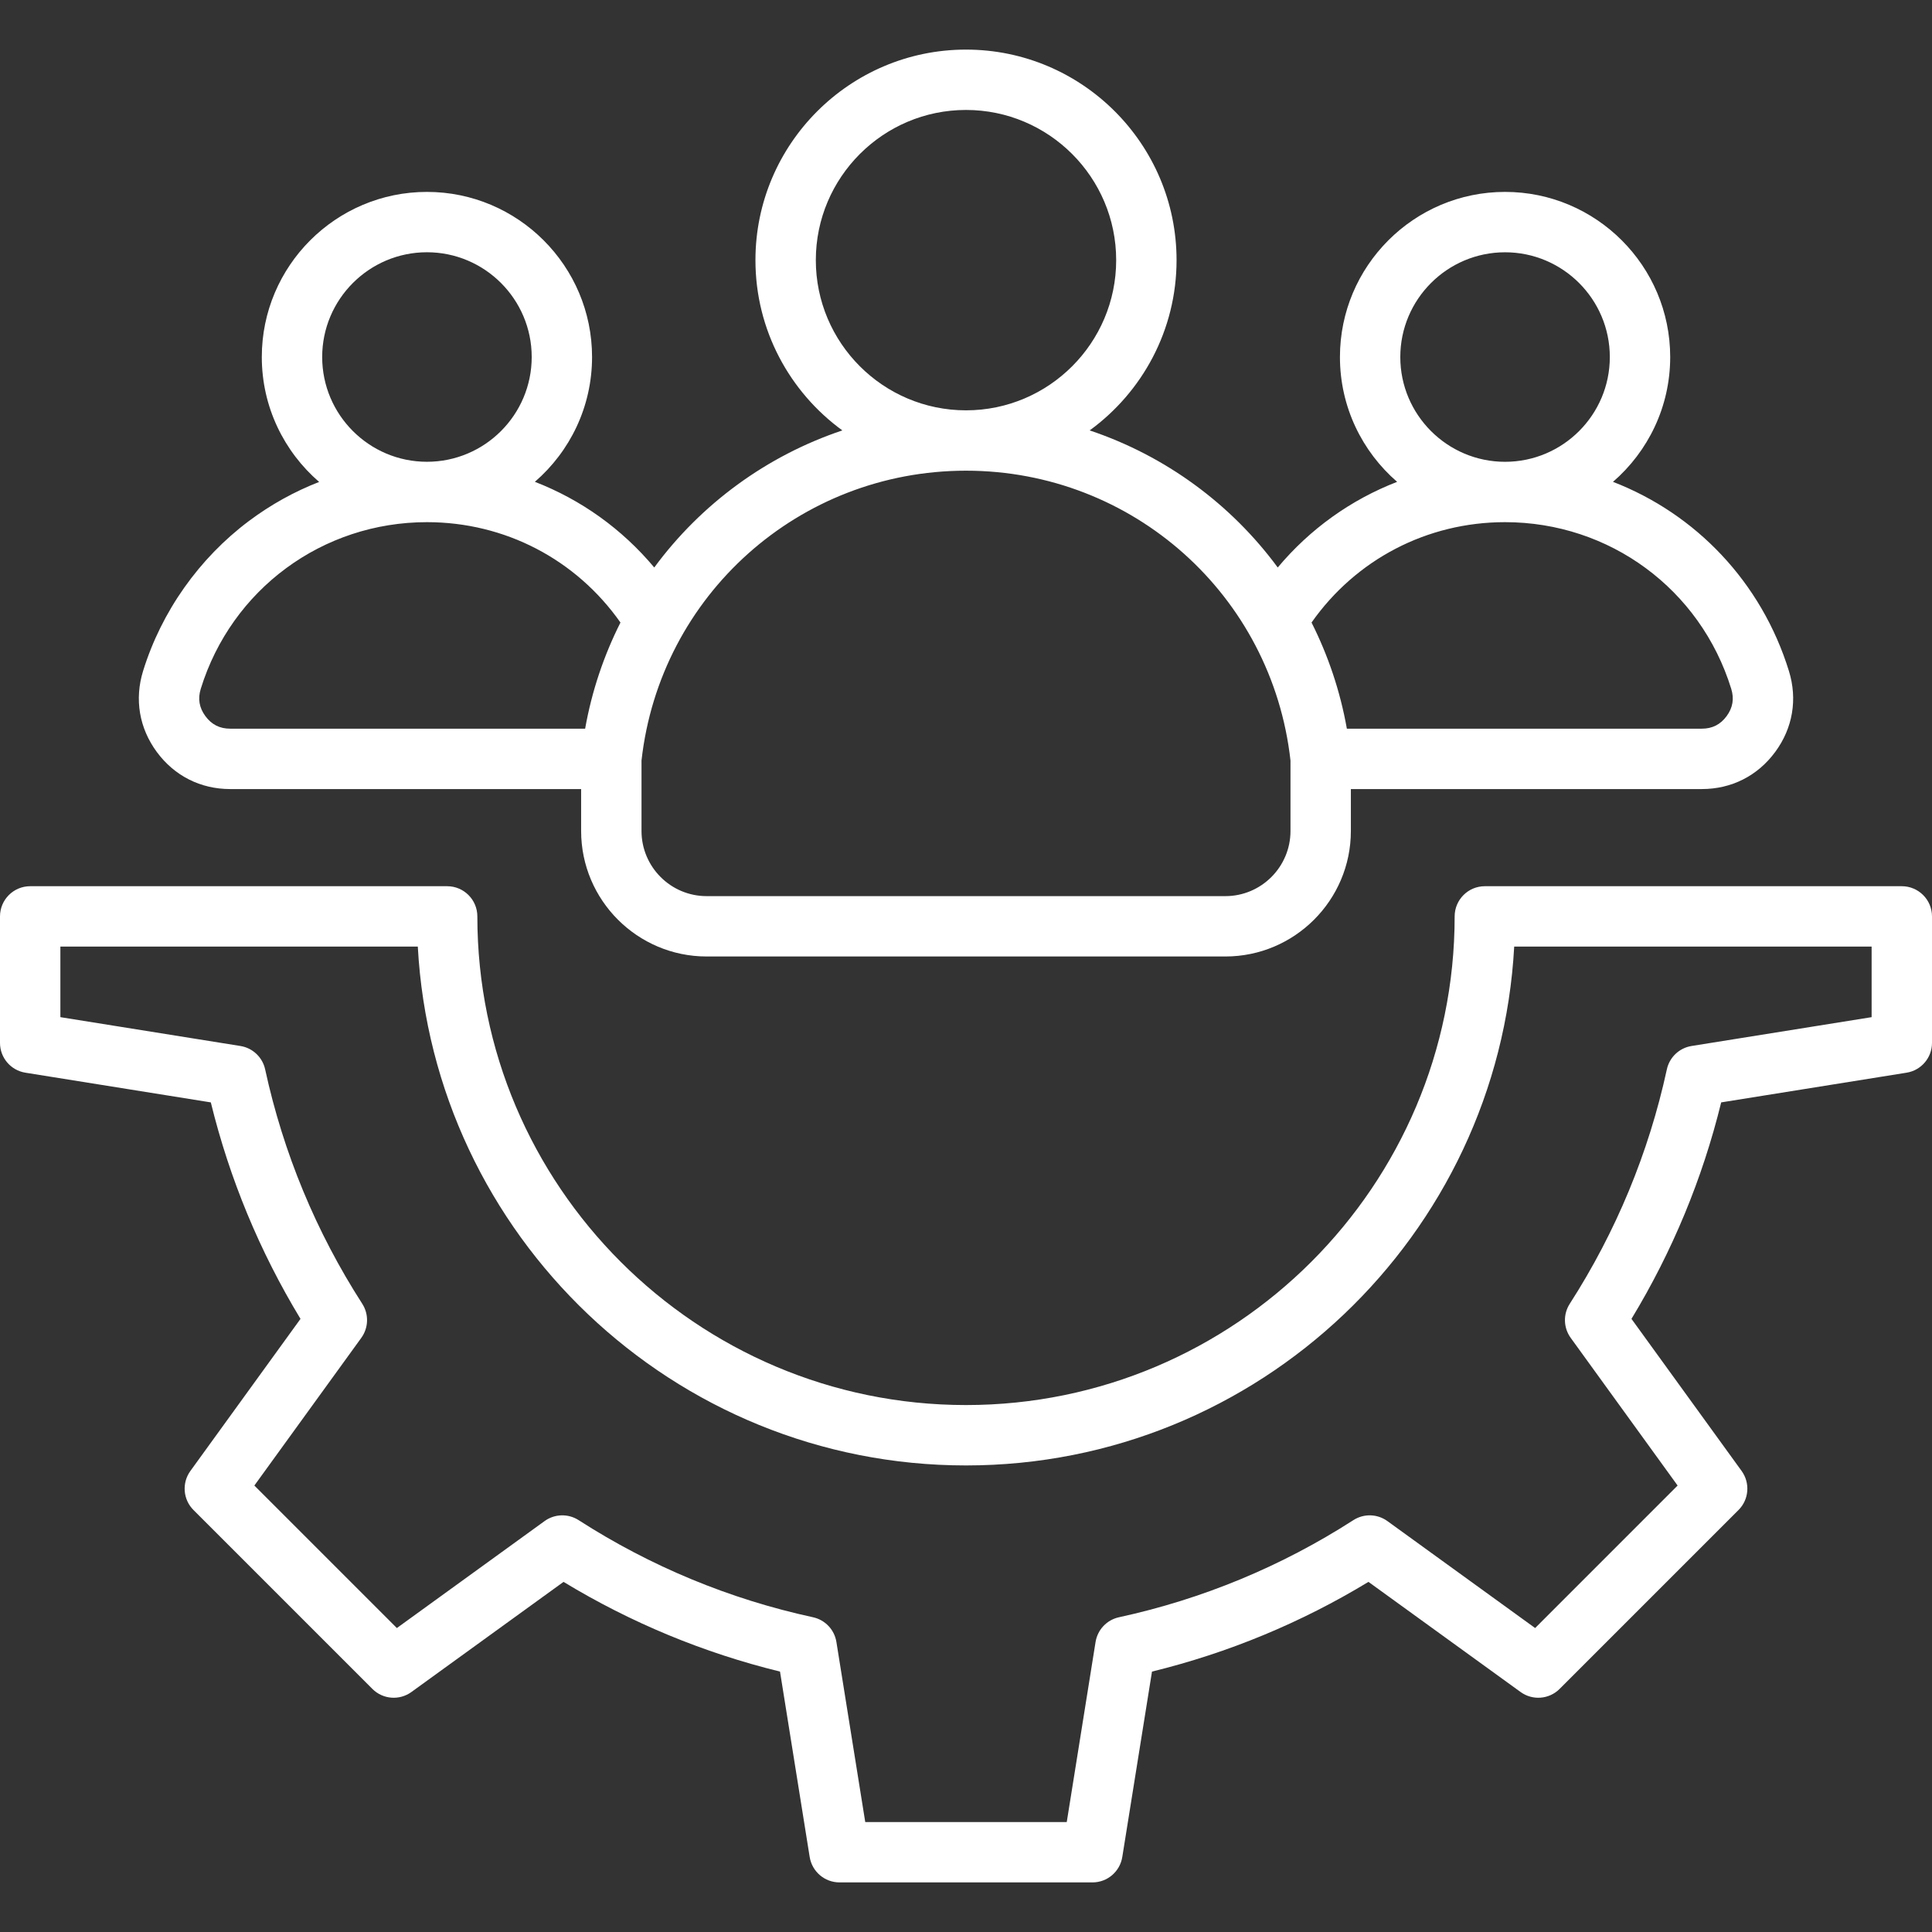 <?xml version="1.0" encoding="UTF-8"?>
<svg xmlns="http://www.w3.org/2000/svg" width="67" height="67" viewBox="0 0 67 67" fill="none">
  <rect x="0" y="0" width="67" height="67" fill="#333333" stroke="none"/>
  <path d="M65.953 30.733H51.493C50.915 30.733 50.446 31.202 50.446 31.78C50.446 41.124 42.844 48.726 33.5 48.726C24.156 48.726 16.554 41.124 16.554 31.78C16.554 31.202 16.085 30.733 15.507 30.733H1.047C0.469 30.733 0 31.202 0 31.78V36.167C0 36.681 0.373 37.119 0.881 37.2L7.311 38.23C7.961 40.882 9.005 43.401 10.421 45.737L6.602 51.012C6.301 51.429 6.346 52.002 6.71 52.366L12.914 58.57C13.277 58.934 13.852 58.979 14.268 58.677L19.543 54.858C21.879 56.275 24.399 57.319 27.05 57.969L28.079 64.398C28.161 64.906 28.599 65.28 29.113 65.28H37.887C38.401 65.28 38.839 64.906 38.92 64.398L39.95 57.969C42.602 57.319 45.121 56.275 47.457 54.858L52.732 58.677C53.148 58.979 53.722 58.934 54.086 58.57L60.29 52.366C60.654 52.003 60.699 51.429 60.398 51.012L56.578 45.737C57.995 43.4 59.039 40.881 59.689 38.23L66.118 37.2C66.626 37.119 67 36.681 67 36.167V31.78C67 31.202 66.531 30.733 65.953 30.733ZM64.906 35.274L58.662 36.274C58.237 36.342 57.896 36.664 57.805 37.085C57.175 39.982 56.042 42.717 54.437 45.215C54.204 45.577 54.217 46.045 54.47 46.395L58.178 51.517L53.237 56.459L48.114 52.75C47.765 52.497 47.297 52.484 46.934 52.717C44.438 54.322 41.703 55.455 38.805 56.085C38.383 56.176 38.062 56.517 37.993 56.943L36.994 63.187H30.006L29.006 56.943C28.938 56.517 28.616 56.177 28.195 56.085C25.297 55.456 22.562 54.322 20.066 52.717C19.703 52.484 19.234 52.497 18.885 52.75L13.763 56.459L8.821 51.517L12.53 46.395C12.783 46.045 12.796 45.577 12.563 45.214C10.958 42.718 9.825 39.983 9.195 37.085C9.103 36.664 8.763 36.342 8.337 36.274L2.094 35.274V32.827H14.489C15.034 42.841 23.352 50.82 33.5 50.82C43.648 50.82 51.967 42.841 52.511 32.827H64.906V35.274ZM7.984 27.364H20.153V28.817C20.153 31.218 22.106 33.17 24.506 33.17H42.494C44.894 33.17 46.847 31.218 46.847 28.817V27.364H59.016C60.047 27.364 60.95 26.907 61.562 26.078C62.173 25.249 62.342 24.25 62.037 23.266C61.082 20.182 58.806 17.819 55.937 16.71C57.151 15.659 57.921 14.109 57.921 12.382C57.921 9.224 55.352 6.655 52.194 6.655C49.036 6.655 46.468 9.224 46.468 12.382C46.468 14.109 47.237 15.659 48.451 16.71C46.853 17.328 45.431 18.342 44.311 19.68C42.691 17.481 40.418 15.808 37.789 14.926C39.613 13.598 40.802 11.446 40.802 9.022C40.802 4.995 37.526 1.72 33.5 1.72C29.474 1.72 26.198 4.995 26.198 9.022C26.198 11.446 27.387 13.597 29.212 14.926C26.582 15.808 24.309 17.481 22.689 19.68C21.569 18.341 20.147 17.328 18.549 16.709C19.763 15.659 20.532 14.109 20.532 12.381C20.532 9.224 17.963 6.655 14.806 6.655C11.648 6.655 9.079 9.224 9.079 12.381C9.079 14.111 9.851 15.662 11.067 16.713C10.208 17.048 9.391 17.5 8.636 18.065C6.904 19.362 5.6 21.209 4.963 23.266C4.658 24.25 4.827 25.248 5.438 26.078C6.05 26.907 6.954 27.364 7.984 27.364ZM48.561 12.382C48.561 10.379 50.191 8.749 52.194 8.749C54.197 8.749 55.827 10.379 55.827 12.382C55.827 14.384 54.199 16.013 52.197 16.015C52.196 16.015 52.195 16.015 52.194 16.015C52.193 16.015 52.192 16.015 52.191 16.015C50.189 16.013 48.561 14.384 48.561 12.382ZM52.191 18.108H52.194H52.197C55.817 18.11 58.968 20.431 60.037 23.886C60.145 24.232 60.092 24.543 59.877 24.836C59.661 25.128 59.38 25.27 59.016 25.27H46.708C46.476 23.964 46.057 22.728 45.483 21.589C47.022 19.4 49.487 18.109 52.191 18.108ZM28.292 9.022C28.292 6.15 30.628 3.813 33.5 3.813C36.372 3.813 38.708 6.15 38.708 9.022C38.708 11.892 36.374 14.228 33.504 14.23C33.502 14.23 33.501 14.23 33.5 14.23C33.499 14.23 33.498 14.23 33.497 14.23C30.627 14.228 28.292 11.892 28.292 9.022ZM33.497 16.323H33.5C33.5 16.323 33.502 16.323 33.503 16.323C39.286 16.325 44.112 20.642 44.753 26.374V28.817C44.753 30.063 43.74 31.077 42.494 31.077H24.506C23.26 31.077 22.247 30.063 22.247 28.817V26.374C22.888 20.641 27.715 16.325 33.497 16.323ZM14.806 8.748C16.809 8.748 18.439 10.378 18.439 12.381C18.439 14.385 16.809 16.014 14.806 16.014C12.803 16.014 11.173 14.385 11.173 12.381C11.173 10.378 12.803 8.748 14.806 8.748ZM6.963 23.885C8.033 20.43 11.185 18.108 14.806 18.108C17.511 18.108 19.978 19.399 21.517 21.589C20.943 22.728 20.524 23.963 20.292 25.27H7.984C7.62 25.27 7.339 25.128 7.124 24.836C6.908 24.543 6.855 24.232 6.963 23.885Z" fill="white"></path>
</svg>
